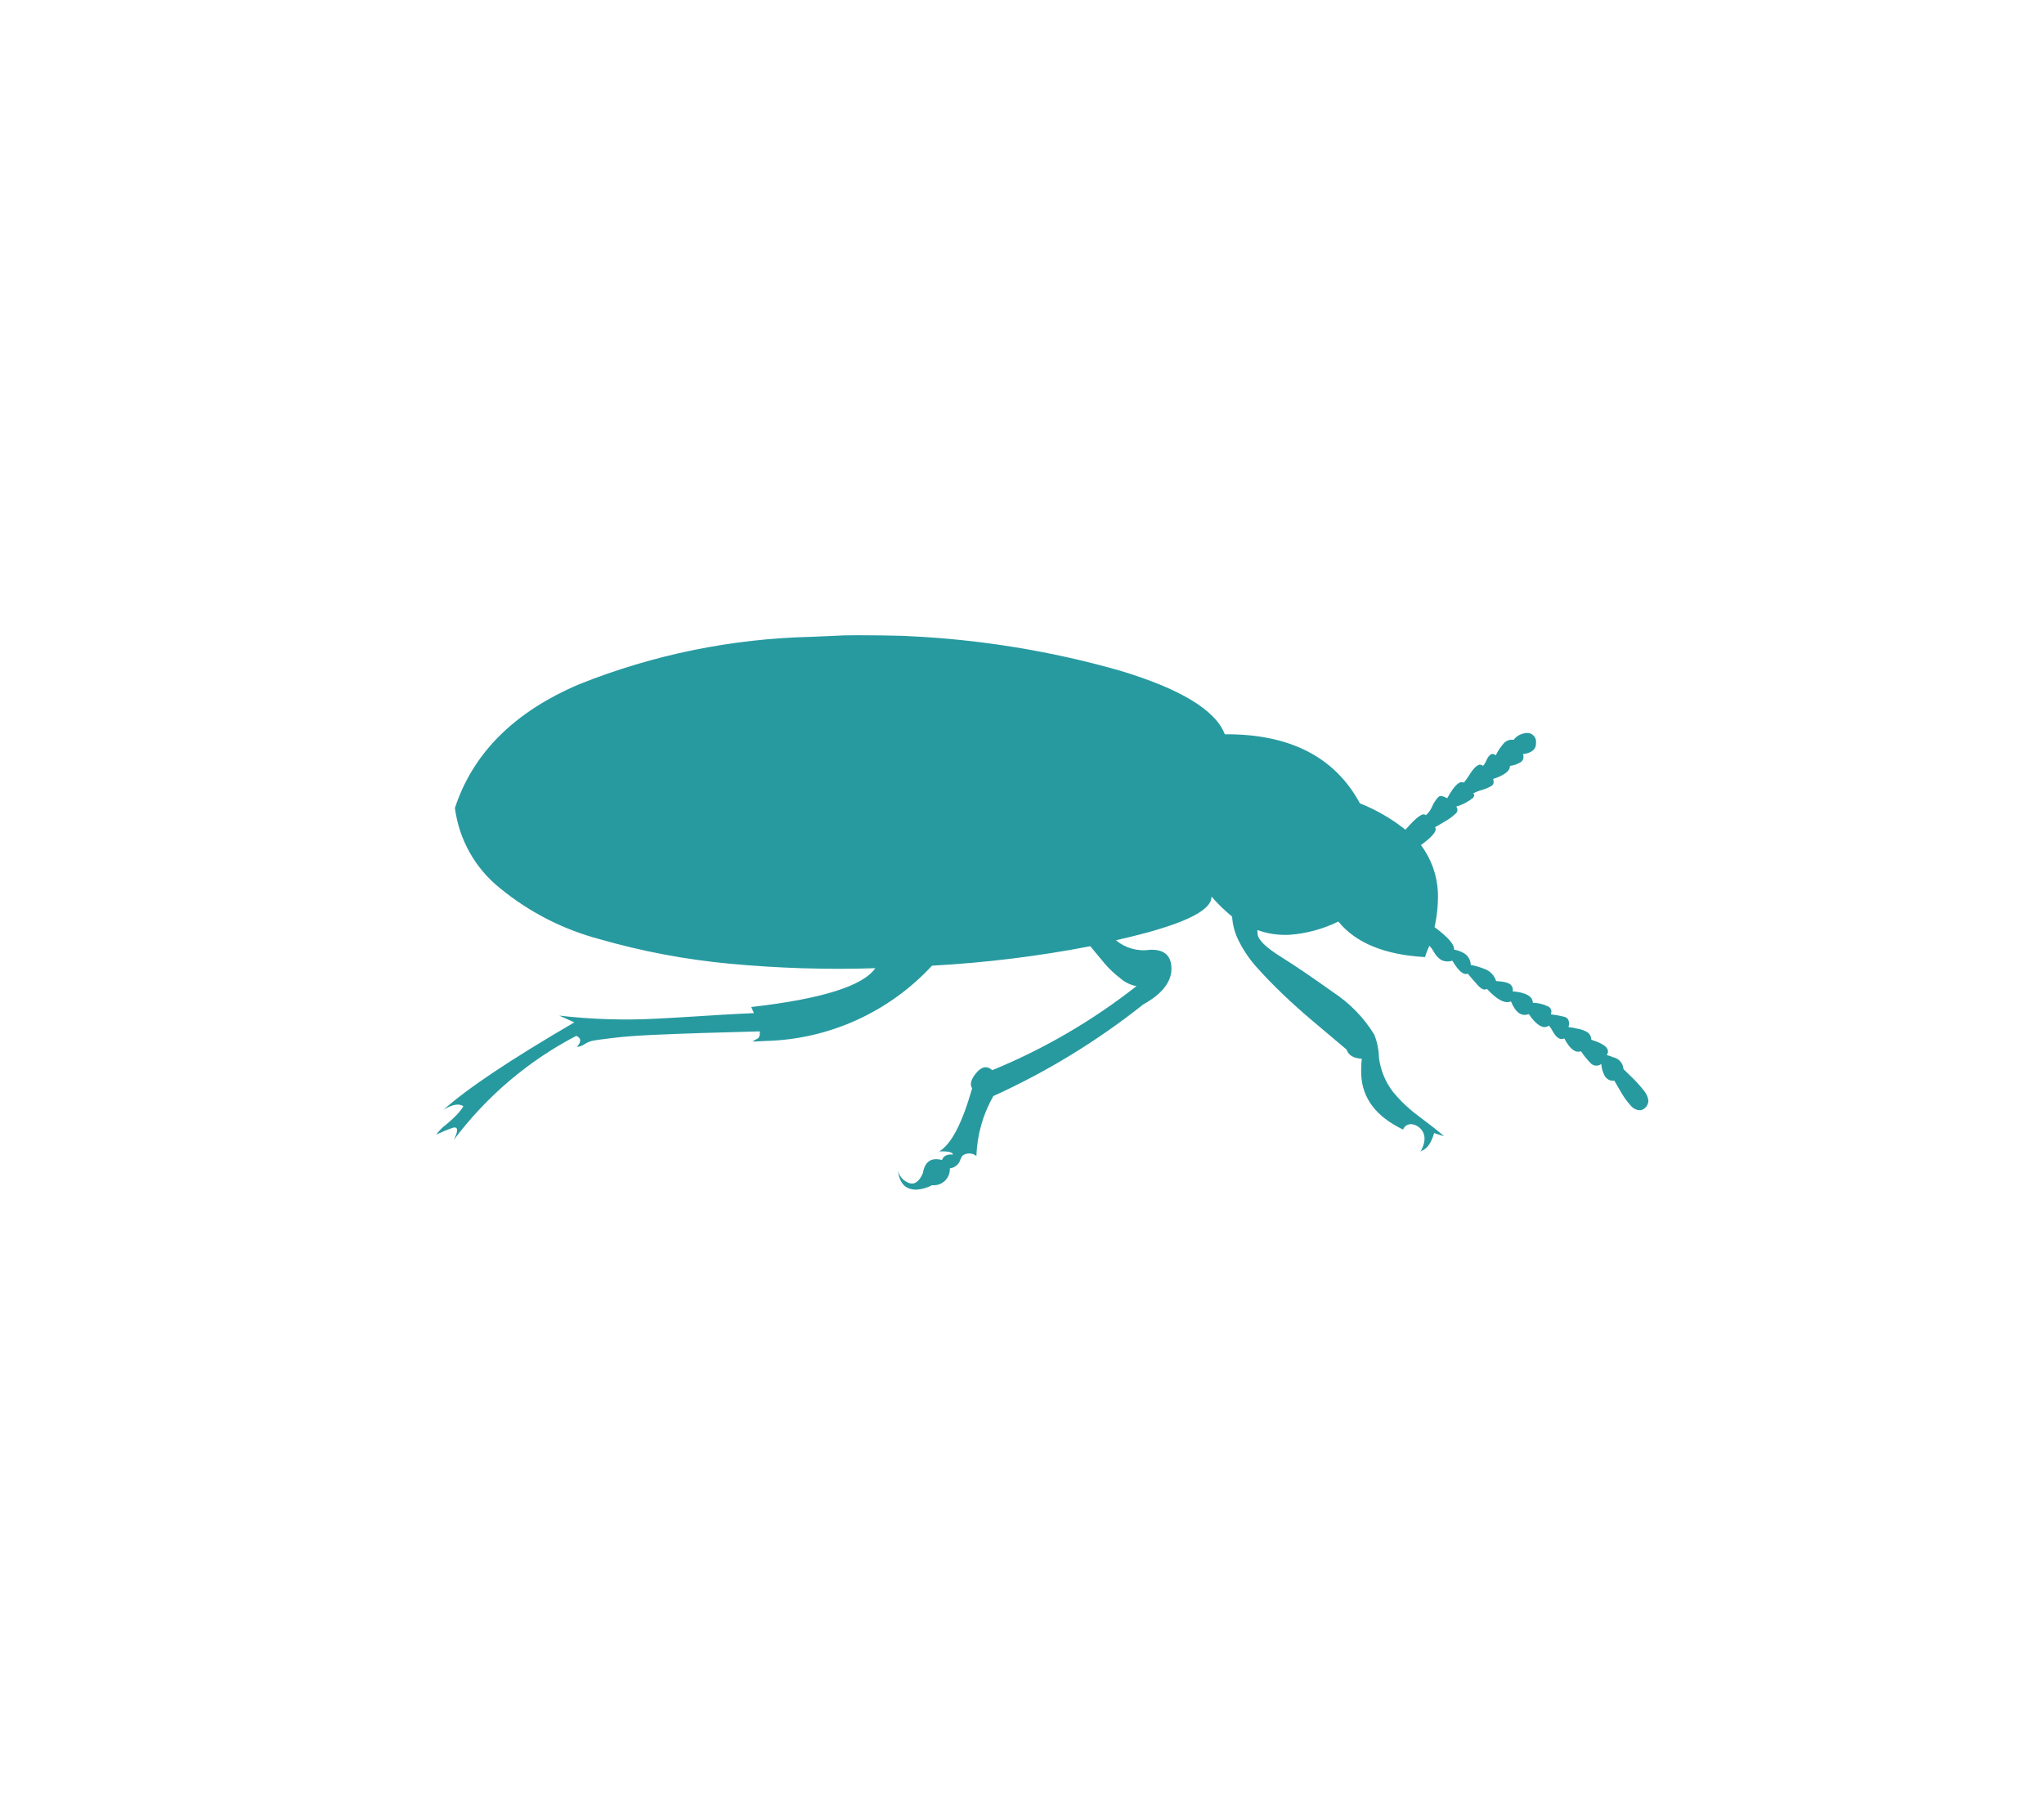 <svg height="166.68" viewBox="0 0 187.91 166.68" width="187.91" xmlns="http://www.w3.org/2000/svg"><path d="m83.62 58.5c6.54.31 13.02 1.37 19.31 3.16 5.59 1.68 8.81 3.63 9.67 5.86 5.97-.04 10.11 2.08 12.42 6.35 1.51.6 2.92 1.42 4.19 2.43 1.01-1.18 1.63-1.62 1.87-1.33.26-.23.46-.51.59-.83.14-.32.34-.62.58-.87.14-.12.41-.08.8.13.63-1.16 1.13-1.64 1.52-1.43.16-.19.3-.38.43-.58.56-.94 1-1.26 1.31-.97.07 0 .18-.16.32-.46.27-.62.57-.78.88-.5.17-.36.38-.69.64-.99.22-.33.61-.5 1-.44.27-.35.67-.57 1.11-.62.43-.08.85.2.94.64.01.08.02.15.01.23.03.61-.38.96-1.2 1.07.1.24.04.51-.14.69-.32.21-.68.35-1.06.39.02.45-.49.85-1.54 1.2.09.3.04.51-.14.63-.28.17-.58.29-.89.38-.29.08-.56.19-.83.32.15.07.16.2.02.4-.46.37-.99.65-1.56.81.16.18.15.46-.02.62-.3.28-.63.53-.99.73-.48.29-.79.47-.94.55.24.29-.19.84-1.29 1.64.95 1.26 1.49 2.78 1.56 4.35.03 1.07-.07 2.14-.31 3.19 1.25.93 1.85 1.62 1.79 2.07.99.19 1.5.65 1.54 1.41.45.08.89.22 1.32.39.48.19.86.59 1.01 1.09.76.05 1.22.17 1.38.39.14.15.2.36.14.56 1.22.1 1.83.45 1.86 1.05.48.01.95.12 1.38.33.26.1.39.4.29.67 0 .02-.02.04-.03.06.42.05.84.13 1.25.23.38.1.51.42.39.95.27.02.54.07.8.14.35.05.68.17.98.36.2.16.32.41.31.66 1.3.4 1.78.87 1.42 1.41.2.04.4.11.58.2.53.1.93.55.96 1.09.16.15.45.44.89.87.37.36.7.74 1.02 1.15.21.25.34.56.38.89-.01.31-.17.59-.42.75-.1.07-.21.11-.33.12-.33 0-.65-.15-.86-.41-.35-.38-.66-.81-.91-1.26-.33-.55-.53-.9-.61-1.05-.39.06-.77-.16-.93-.52-.15-.32-.25-.66-.27-1.01-.32.25-.78.19-1.03-.13-.31-.32-.59-.67-.84-1.04-.52.18-1.03-.22-1.53-1.18-.37.17-.72-.04-1.05-.63-.1-.2-.22-.38-.36-.55-.44.32-.98.08-1.62-.73-.07-.12-.15-.23-.24-.33-.67.26-1.21-.14-1.64-1.17-.52.25-1.26-.13-2.21-1.15-.21.16-.5.04-.86-.36s-.66-.75-.9-1.04c-.37.17-.85-.23-1.41-1.19-.34.11-.7.09-1.02-.06-.27-.18-.5-.42-.66-.71-.12-.22-.26-.42-.43-.6-.16.33-.3.68-.4 1.04-3.72-.21-6.38-1.3-7.97-3.27-1.4.69-2.92 1.1-4.48 1.22-1.01.05-2.02-.09-2.97-.44l.02.34c.02.53.73 1.24 2.14 2.12s2.99 1.97 4.79 3.25c1.54 1.01 2.84 2.34 3.8 3.91.27.68.42 1.41.43 2.14.15 1.13.59 2.21 1.28 3.11.72.88 1.56 1.66 2.48 2.33 1.01.76 1.76 1.34 2.23 1.77l-.92-.3c-.26.92-.65 1.47-1.17 1.64l-.11.12c.49-.85.53-1.53.13-2.05-.22-.28-.52-.46-.87-.52-.36-.05-.71.15-.83.49-2.47-1.18-3.75-2.86-3.85-5.04-.02-.49 0-.98.05-1.47-.76-.05-1.23-.32-1.4-.85-1.03-.86-2.03-1.71-3-2.53-.98-.82-1.93-1.67-2.83-2.53-.91-.87-1.7-1.69-2.38-2.45-.65-.71-1.2-1.51-1.64-2.36-.39-.73-.62-1.53-.67-2.35-.68-.56-1.32-1.18-1.9-1.85.06 1.36-2.87 2.7-8.78 4.02.86.72 1.99 1.05 3.1.88 1.28-.06 1.95.48 2 1.61.06 1.28-.8 2.42-2.57 3.4-4.24 3.37-8.87 6.2-13.8 8.44-.96 1.68-1.49 3.57-1.56 5.51-.36-.29-.87-.31-1.25-.05-.09.1-.16.22-.21.35-.12.45-.52.79-.98.84.04.81-.58 1.51-1.4 1.55h-.24c-.42.22-.87.36-1.34.4-1.05.05-1.65-.53-1.78-1.74.12.53.5.96 1.02 1.14.5.17.92-.13 1.26-.91.18-1.07.76-1.47 1.76-1.21.13-.38.46-.55 1-.5 0-.22-.43-.32-1.26-.29 1.11-.65 2.11-2.58 3.03-5.8-.24-.36-.11-.84.39-1.43s.99-.67 1.46-.24c4.76-1.95 9.22-4.56 13.26-7.73-.56-.1-1.08-.36-1.5-.73-.52-.4-1-.85-1.43-1.35-.4-.47-.83-1-1.32-1.59-4.8.93-9.66 1.52-14.55 1.79-3.94 4.26-9.43 6.76-15.23 6.92l-1.24.06c.11-.11.24-.19.39-.25.19-.08.27-.31.25-.69-3.92.1-7.09.2-9.51.31-1.66.07-2.98.17-3.95.29s-1.6.2-1.86.25c-.28.06-.54.17-.78.32-.21.15-.46.24-.72.26.43-.47.41-.81-.05-1.02-4.42 2.3-8.27 5.58-11.26 9.57.42-.85.4-1.22-.05-1.13-.53.18-1.05.4-1.56.64.24-.34.53-.64.87-.89.36-.3.71-.61 1.03-.95.22-.23.42-.49.59-.76-.39-.28-.99-.19-1.81.31 2.11-1.91 6.12-4.59 12.01-8.03l-1.39-.62c2.98.35 5.98.44 8.97.28.83-.04 2.09-.11 3.79-.22s3-.19 3.9-.23l1.24-.06-.25-.56c6.47-.74 10.27-1.93 11.41-3.57-4.49.15-8.99 0-13.46-.42-4.02-.38-8-1.13-11.89-2.25-3.36-.89-6.48-2.49-9.17-4.7-2.28-1.83-3.75-4.46-4.13-7.36 1.66-5.06 5.48-8.86 11.45-11.39 6.78-2.71 13.99-4.18 21.29-4.35l2.95-.13c1.33-.05 6.05.02 6.13.08l-.02-.01z" fill="#279aa0"/></svg>